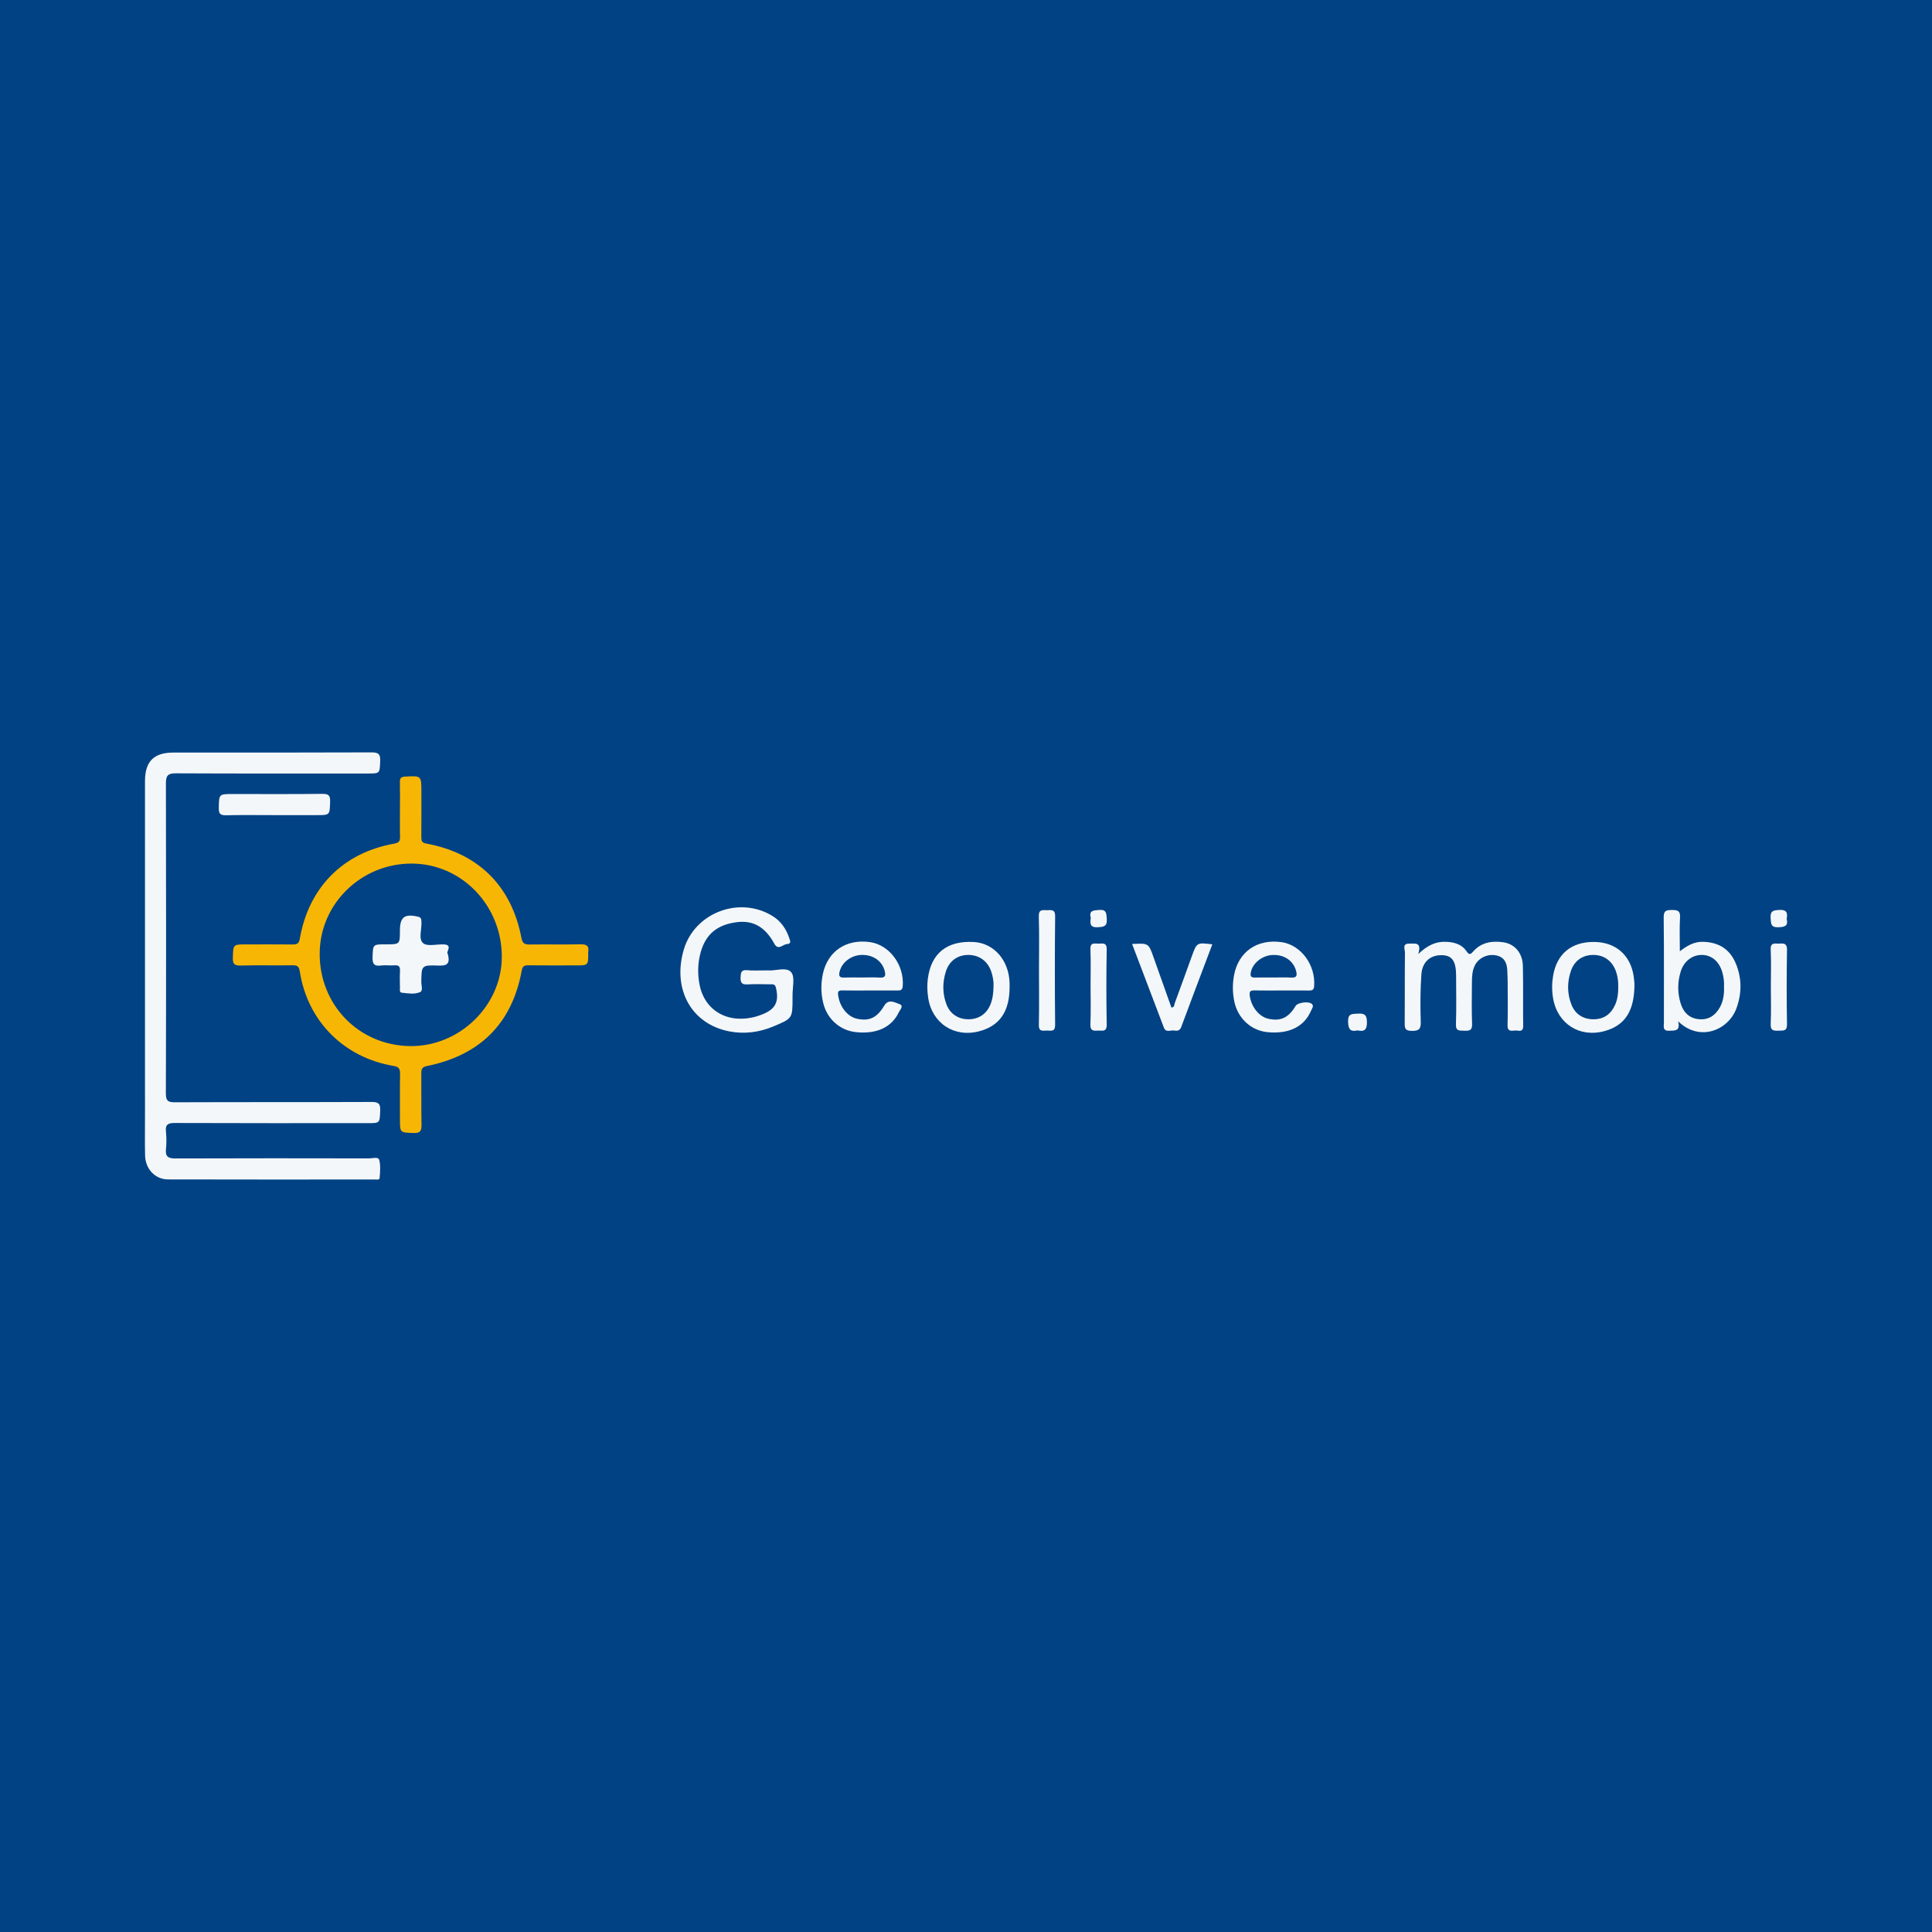 <?xml version="1.0" encoding="utf-8"?>
<!-- Generator: Adobe Illustrator 17.0.0, SVG Export Plug-In . SVG Version: 6.00 Build 0)  -->
<!DOCTYPE svg PUBLIC "-//W3C//DTD SVG 1.1//EN" "http://www.w3.org/Graphics/SVG/1.1/DTD/svg11.dtd">
<svg version="1.1" id="Layer_1" xmlns="http://www.w3.org/2000/svg" xmlns:xlink="http://www.w3.org/1999/xlink" x="0px" y="0px"
	 width="200px" height="200px" viewBox="0 0 200 200" enable-background="new 0 0 200 200" xml:space="preserve">
<rect fill="#004284" width="200" height="200"/>
<g>
	<path fill="#F4F7F9" d="M15.009,99.979c0-6.373-0.001-12.746,0.001-19.119c0.001-2.04,0.913-2.954,2.946-2.955
		c6.834-0.001,13.669,0.011,20.503-0.018c0.724-0.003,0.931,0.183,0.898,0.904c-0.059,1.28-0.014,1.282-1.272,1.282
		c-6.632,0-13.265,0.014-19.897-0.018c-0.815-0.004-1.014,0.246-1.013,1.034c0.024,10.698,0.027,21.397-0.005,32.095
		c-0.002,0.806,0.246,0.927,0.968,0.924c6.777-0.027,13.553-0.004,20.33-0.033c0.73-0.003,0.921,0.198,0.889,0.91
		c-0.058,1.281-0.014,1.283-1.282,1.283c-6.661,0-13.323,0.011-19.984-0.016c-0.699-0.003-0.989,0.152-0.912,0.891
		c0.062,0.599,0.061,1.215,0.001,1.814c-0.079,0.781,0.235,0.969,0.98,0.966c6.69-0.026,13.38-0.018,20.07-0.007
		c0.354,0.001,0.93-0.198,1.026,0.158c0.158,0.591,0.091,1.256,0.04,1.883c-0.017,0.212-0.343,0.144-0.536,0.144
		c-7.123,0.003-14.245,0.012-21.368-0.008c-1.338-0.004-2.342-1.082-2.374-2.478c-0.032-1.412-0.008-2.826-0.008-4.239
		C15.008,110.245,15.009,105.112,15.009,99.979z"/>
	<path fill="#F8B604" d="M41.404,83.8c0-0.951,0.015-1.903-0.006-2.854c-0.009-0.409,0.133-0.531,0.544-0.553
		c1.68-0.09,1.679-0.105,1.679,1.584c0,1.557,0.006,3.114-0.004,4.671c-0.002,0.379,0.031,0.589,0.52,0.679
		c5.383,0.994,8.812,4.384,9.839,9.754c0.12,0.629,0.369,0.701,0.895,0.694c1.73-0.024,3.46,0.016,5.19-0.022
		c0.62-0.014,0.948,0.124,0.83,0.802c-0.005,0.028-0.001,0.058-0.001,0.086c0.008,1.296,0.008,1.296-1.255,1.296
		c-1.643,0-3.287,0.013-4.93-0.008c-0.444-0.006-0.613,0.087-0.704,0.583c-1.002,5.43-4.302,8.73-9.828,9.849
		c-0.498,0.101-0.563,0.339-0.559,0.765c0.017,1.759-0.018,3.518,0.021,5.276c0.014,0.643-0.109,0.916-0.837,0.887
		c-1.392-0.054-1.393-0.007-1.393-1.431c0-1.557-0.019-3.114,0.011-4.671c0.01-0.514-0.107-0.748-0.669-0.842
		c-5.153-0.864-8.917-4.65-9.707-9.765c-0.08-0.517-0.248-0.662-0.752-0.654c-1.787,0.028-3.576-0.018-5.362,0.026
		c-0.634,0.015-0.844-0.135-0.822-0.802c0.046-1.383,0.005-1.384,1.361-1.385c1.615,0,3.229-0.011,4.844,0.006
		c0.445,0.005,0.643-0.109,0.728-0.601c0.918-5.297,4.479-8.895,9.758-9.834c0.553-0.098,0.63-0.306,0.617-0.77
		C41.385,85.645,41.403,84.722,41.404,83.8z M42.471,108.291c5.078,0.055,9.428-4.151,9.475-9.162
		c0.05-5.333-4.099-9.687-9.271-9.731c-5.217-0.044-9.517,4.097-9.58,9.226C33.028,103.999,37.135,108.233,42.471,108.291z"/>
	<path fill="#F4F7F9" d="M79.485,100.451c0.731,0.09,1.906-0.395,2.41,0.183c0.434,0.498,0.127,1.643,0.148,2.501
		c0.001,0.058,0,0.115,0,0.173c0,2.121-0.003,2.114-1.967,2.941c-1.474,0.62-3.02,0.819-4.566,0.522
		c-3.945-0.758-5.929-4.367-4.727-8.462c1.133-3.858,5.822-5.609,9.235-3.453c0.844,0.533,1.36,1.309,1.678,2.233
		c0.09,0.26,0.265,0.621-0.211,0.638c-0.439,0.016-0.918,0.718-1.328-0.036c-0.933-1.718-2.176-2.438-3.859-2.231
		c-2.054,0.253-3.244,1.244-3.769,3.139c-0.306,1.104-0.325,2.229-0.109,3.34c0.533,2.74,3.023,4.11,5.889,3.279
		c0.192-0.056,0.381-0.126,0.568-0.198c1.406-0.534,1.802-1.333,1.438-2.799c-0.094-0.378-0.347-0.322-0.592-0.325
		c-0.778-0.008-1.558-0.039-2.333,0.008c-0.57,0.035-0.75-0.15-0.727-0.72c0.02-0.498,0.05-0.811,0.688-0.749
		C78.007,100.501,78.675,100.451,79.485,100.451z"/>
	<path fill="#F4F7F9" d="M146.816,98.763c0.971-0.923,1.843-1.32,2.919-1.267c0.86,0.043,1.608,0.272,2.093,0.995
		c0.293,0.437,0.443,0.267,0.685-0.005c0.833-0.936,1.924-1.106,3.084-0.947c1.191,0.164,2.015,1.104,2.049,2.426
		c0.052,2.074,0.004,4.151,0.033,6.226c0.01,0.735-0.5,0.459-0.836,0.486c-0.379,0.03-0.801,0.139-0.782-0.543
		c0.043-1.527,0.016-3.055,0.011-4.583c-0.001-0.345-0.027-0.691-0.037-1.036c-0.022-0.789-0.272-1.425-1.135-1.609
		c-0.917-0.195-1.865,0.265-2.244,1.074c-0.251,0.536-0.281,1.114-0.283,1.692c-0.005,1.441-0.043,2.885,0.016,4.324
		c0.028,0.697-0.299,0.723-0.821,0.701c-0.47-0.019-0.876,0.074-0.85-0.668c0.058-1.67,0.02-3.344,0.017-5.016
		c-0.003-1.461-0.383-2.062-1.337-2.127c-1.247-0.085-2.162,0.627-2.256,1.971c-0.114,1.636-0.122,3.285-0.067,4.925
		c0.027,0.803-0.244,0.946-0.969,0.932c-0.608-0.012-0.696-0.233-0.692-0.757c0.022-2.45-0.002-4.901,0.024-7.351
		c0.004-0.339-0.321-0.949,0.477-0.922C146.473,97.7,147.206,97.475,146.816,98.763z"/>
	<path fill="#F4F7F9" d="M173.725,105.727c0.238,1.041-0.329,0.944-0.9,0.975c-0.746,0.041-0.578-0.448-0.578-0.847
		c-0.004-3.626,0.02-7.252-0.022-10.878c-0.008-0.713,0.266-0.771,0.848-0.775c0.595-0.004,0.885,0.078,0.843,0.783
		c-0.066,1.109-0.018,2.225-0.018,3.489c0.796-0.61,1.515-1.009,2.431-0.978c1.606,0.054,2.743,0.758,3.36,2.242
		c0.637,1.53,0.631,3.092,0.069,4.636C178.934,106.644,175.955,107.898,173.725,105.727z M178.469,102.14
		c0.025-0.493-0.033-0.977-0.165-1.452c-0.316-1.141-1.09-1.816-2.107-1.833c-1.001-0.017-1.88,0.644-2.213,1.724
		c-0.34,1.1-0.338,2.225,0.005,3.318c0.274,0.875,0.847,1.493,1.829,1.604c1.013,0.115,1.722-0.351,2.205-1.191
		C178.407,103.643,178.496,102.899,178.469,102.14z"/>
	<path fill="#F4F7F9" d="M90.052,102.534c-0.95,0-1.901,0.013-2.851-0.006c-0.377-0.008-0.493,0.084-0.438,0.488
		c0.165,1.221,0.975,2.25,1.996,2.454c1.263,0.253,2.029-0.119,2.773-1.359c0.452-0.754,1.103-0.329,1.589-0.164
		c0.472,0.161,0.044,0.591-0.073,0.837c-0.748,1.577-2.311,2.285-4.447,2.062c-1.641-0.171-2.979-1.354-3.382-3.018
		c-0.24-0.993-0.251-1.994-0.039-2.998c0.499-2.354,2.413-3.651,4.881-3.303c2.022,0.285,3.564,2.384,3.39,4.56
		c-0.033,0.416-0.225,0.452-0.548,0.448C91.952,102.527,91.002,102.534,90.052,102.534z M89.188,101.191
		c0.633,0,1.269-0.031,1.899,0.009c0.577,0.037,0.609-0.24,0.498-0.679c-0.263-1.046-1.215-1.707-2.417-1.665
		c-1.104,0.039-2.062,0.809-2.267,1.787c-0.09,0.428,0.047,0.57,0.473,0.553C87.978,101.173,88.583,101.191,89.188,101.191z"/>
	<path fill="#F4F7F9" d="M132.64,102.534c-0.923,0-1.845,0.013-2.767-0.006c-0.397-0.008-0.564,0.074-0.503,0.532
		c0.155,1.16,0.956,2.188,1.945,2.406c1.254,0.276,2.082-0.115,2.798-1.322c0.235-0.396,1.478-0.531,1.736-0.17
		c0.156,0.218-0.035,0.431-0.119,0.631c-0.709,1.678-2.284,2.458-4.514,2.244c-1.703-0.163-3.074-1.424-3.44-3.171
		c-0.191-0.913-0.199-1.827-0.023-2.748c0.457-2.401,2.383-3.746,4.895-3.402c2.023,0.277,3.562,2.372,3.392,4.56
		c-0.033,0.419-0.223,0.452-0.546,0.448C134.543,102.528,133.591,102.534,132.64,102.534z M131.836,101.191
		c0.605,0,1.212-0.026,1.816,0.008c0.517,0.029,0.657-0.141,0.531-0.646c-0.263-1.056-1.188-1.731-2.393-1.697
		c-1.134,0.032-2.143,0.853-2.315,1.848c-0.071,0.41,0.095,0.501,0.458,0.491C130.567,101.179,131.202,101.191,131.836,101.191z"/>
	<path fill="#F4F7F9" d="M169.199,101.864c0,2.808-0.98,4.279-3.069,4.866c-2.601,0.731-4.914-0.744-5.358-3.408
		c-0.129-0.776-0.125-1.544,0.007-2.319c0.384-2.254,1.874-3.497,4.205-3.493c2.224,0.003,3.773,1.31,4.126,3.495
		C169.17,101.373,169.188,101.748,169.199,101.864z M167.521,102.136c0.006-0.551-0.056-1.09-0.249-1.611
		c-0.398-1.079-1.244-1.678-2.359-1.671c-1.077,0.007-1.924,0.585-2.287,1.64c-0.406,1.181-0.405,2.382,0.068,3.547
		c0.4,0.985,1.245,1.491,2.314,1.474c1.073-0.017,1.78-0.571,2.199-1.52C167.467,103.407,167.525,102.774,167.521,102.136z"/>
	<path fill="#F4F7F9" d="M104.513,102.194c-0.007,2.52-1.024,3.998-3.134,4.56c-2.604,0.693-4.919-0.84-5.3-3.502
		c-0.09-0.631-0.114-1.258-0.036-1.892c0.331-2.669,1.976-4,4.762-3.845c2.09,0.116,3.642,1.894,3.708,4.248
		C104.517,101.906,104.513,102.05,104.513,102.194z M102.853,101.98c0.013-0.334-0.062-0.876-0.237-1.397
		c-0.37-1.101-1.277-1.742-2.409-1.728c-1.103,0.013-1.954,0.629-2.301,1.742c-0.352,1.129-0.347,2.276,0.077,3.388
		c0.376,0.986,1.231,1.533,2.279,1.53c1.055-0.003,1.87-0.552,2.271-1.542C102.762,103.405,102.842,102.808,102.853,101.98z"/>
	<path fill="#F4F7F9" d="M117.195,97.72c1.701-0.084,1.7-0.084,2.2,1.323c0.623,1.754,1.247,3.507,1.868,5.255
		c0.336-0.017,0.285-0.286,0.344-0.445c0.598-1.617,1.181-3.24,1.769-4.862c0.519-1.431,0.519-1.431,2.123-1.234
		c-1.08,2.861-2.163,5.705-3.219,8.559c-0.156,0.422-0.451,0.407-0.752,0.36c-0.356-0.056-0.833,0.26-1.045-0.3
		C119.394,103.505,118.303,100.635,117.195,97.72z"/>
	<path fill="#F4F7F9" d="M28.357,84.382c-1.642,0-3.285-0.026-4.927,0.014c-0.587,0.014-0.795-0.119-0.781-0.748
		c0.032-1.45-0.004-1.451,1.461-1.451c3.083,0,6.166,0.019,9.249-0.016c0.64-0.007,0.837,0.145,0.815,0.805
		c-0.046,1.395-0.006,1.396-1.409,1.396C31.296,84.382,29.827,84.382,28.357,84.382z"/>
	<path fill="#F4F7F9" d="M107.555,100.399c0-1.845,0.04-3.691-0.019-5.535c-0.025-0.79,0.443-0.632,0.882-0.642
		c0.435-0.01,0.817-0.094,0.81,0.622c-0.039,3.747-0.039,7.496-0.001,11.243c0.007,0.744-0.422,0.6-0.832,0.595
		c-0.399-0.005-0.869,0.17-0.853-0.576C107.583,104.205,107.555,102.302,107.555,100.399z"/>
	<path fill="#F4F7F9" d="M112.895,102.063c0-1.268,0.036-2.538-0.014-3.805c-0.03-0.754,0.459-0.563,0.852-0.572
		c0.413-0.009,0.845-0.142,0.833,0.599c-0.045,2.594-0.046,5.189,0,7.783c0.014,0.807-0.48,0.592-0.903,0.619
		c-0.466,0.031-0.817,0.034-0.786-0.647C112.938,104.717,112.895,103.389,112.895,102.063z"/>
	<path fill="#F4F7F9" d="M183.318,102.192c0-1.297,0.045-2.597-0.016-3.891c-0.038-0.81,0.478-0.591,0.899-0.619
		c0.466-0.03,0.801-0.031,0.789,0.647c-0.044,2.565-0.047,5.132,0,7.696c0.014,0.749-0.39,0.653-0.861,0.67
		c-0.515,0.018-0.864,0.01-0.828-0.699C183.363,104.731,183.318,103.46,183.318,102.192z"/>
	<path fill="#F4F7F9" d="M140.535,106.666c-0.727,0.158-0.953-0.083-0.981-0.87c-0.032-0.904,0.418-0.828,1.026-0.864
		c0.685-0.04,0.914,0.123,0.924,0.867C141.514,106.593,141.256,106.824,140.535,106.666z"/>
	<path fill="#F4F7F9" d="M112.915,95.024c-0.201-0.775,0.253-0.776,0.846-0.826c0.791-0.066,0.765,0.334,0.81,0.912
		c0.061,0.78-0.275,0.844-0.936,0.877C112.789,96.03,112.85,95.568,112.915,95.024z"/>
	<path fill="#F4F7F9" d="M184.954,95.118c0.169,0.695-0.135,0.839-0.81,0.871c-0.819,0.038-0.816-0.337-0.852-0.962
		c-0.043-0.748,0.283-0.792,0.892-0.83C184.957,94.15,185.076,94.492,184.954,95.118z"/>
	<path fill="#F4F7F9" d="M46.342,98.721c0.323,1.124-0.142,1.263-0.97,1.235c-1.747-0.06-1.738-0.018-1.757,1.716
		c-0.004,0.356,0.211,0.891-0.146,1.04c-0.577,0.241-1.248,0.12-1.875,0.053c-0.262-0.028-0.189-0.317-0.191-0.507
		c-0.008-0.576-0.027-1.154,0.004-1.729c0.024-0.438-0.098-0.636-0.572-0.598c-0.458,0.037-0.929-0.043-1.382,0.019
		c-0.747,0.103-0.914-0.197-0.885-0.9c0.054-1.289,0.012-1.291,1.36-1.291c1.471,0,1.471,0,1.471-1.428
		c0-1.41,0.494-1.768,1.904-1.427c0.322,0.078,0.304,0.272,0.322,0.505c0.059,0.766-0.341,1.788,0.177,2.227
		c0.443,0.375,1.432,0.087,2.177,0.13C46.899,97.819,46.14,98.578,46.342,98.721z"/>
</g>
</svg>
